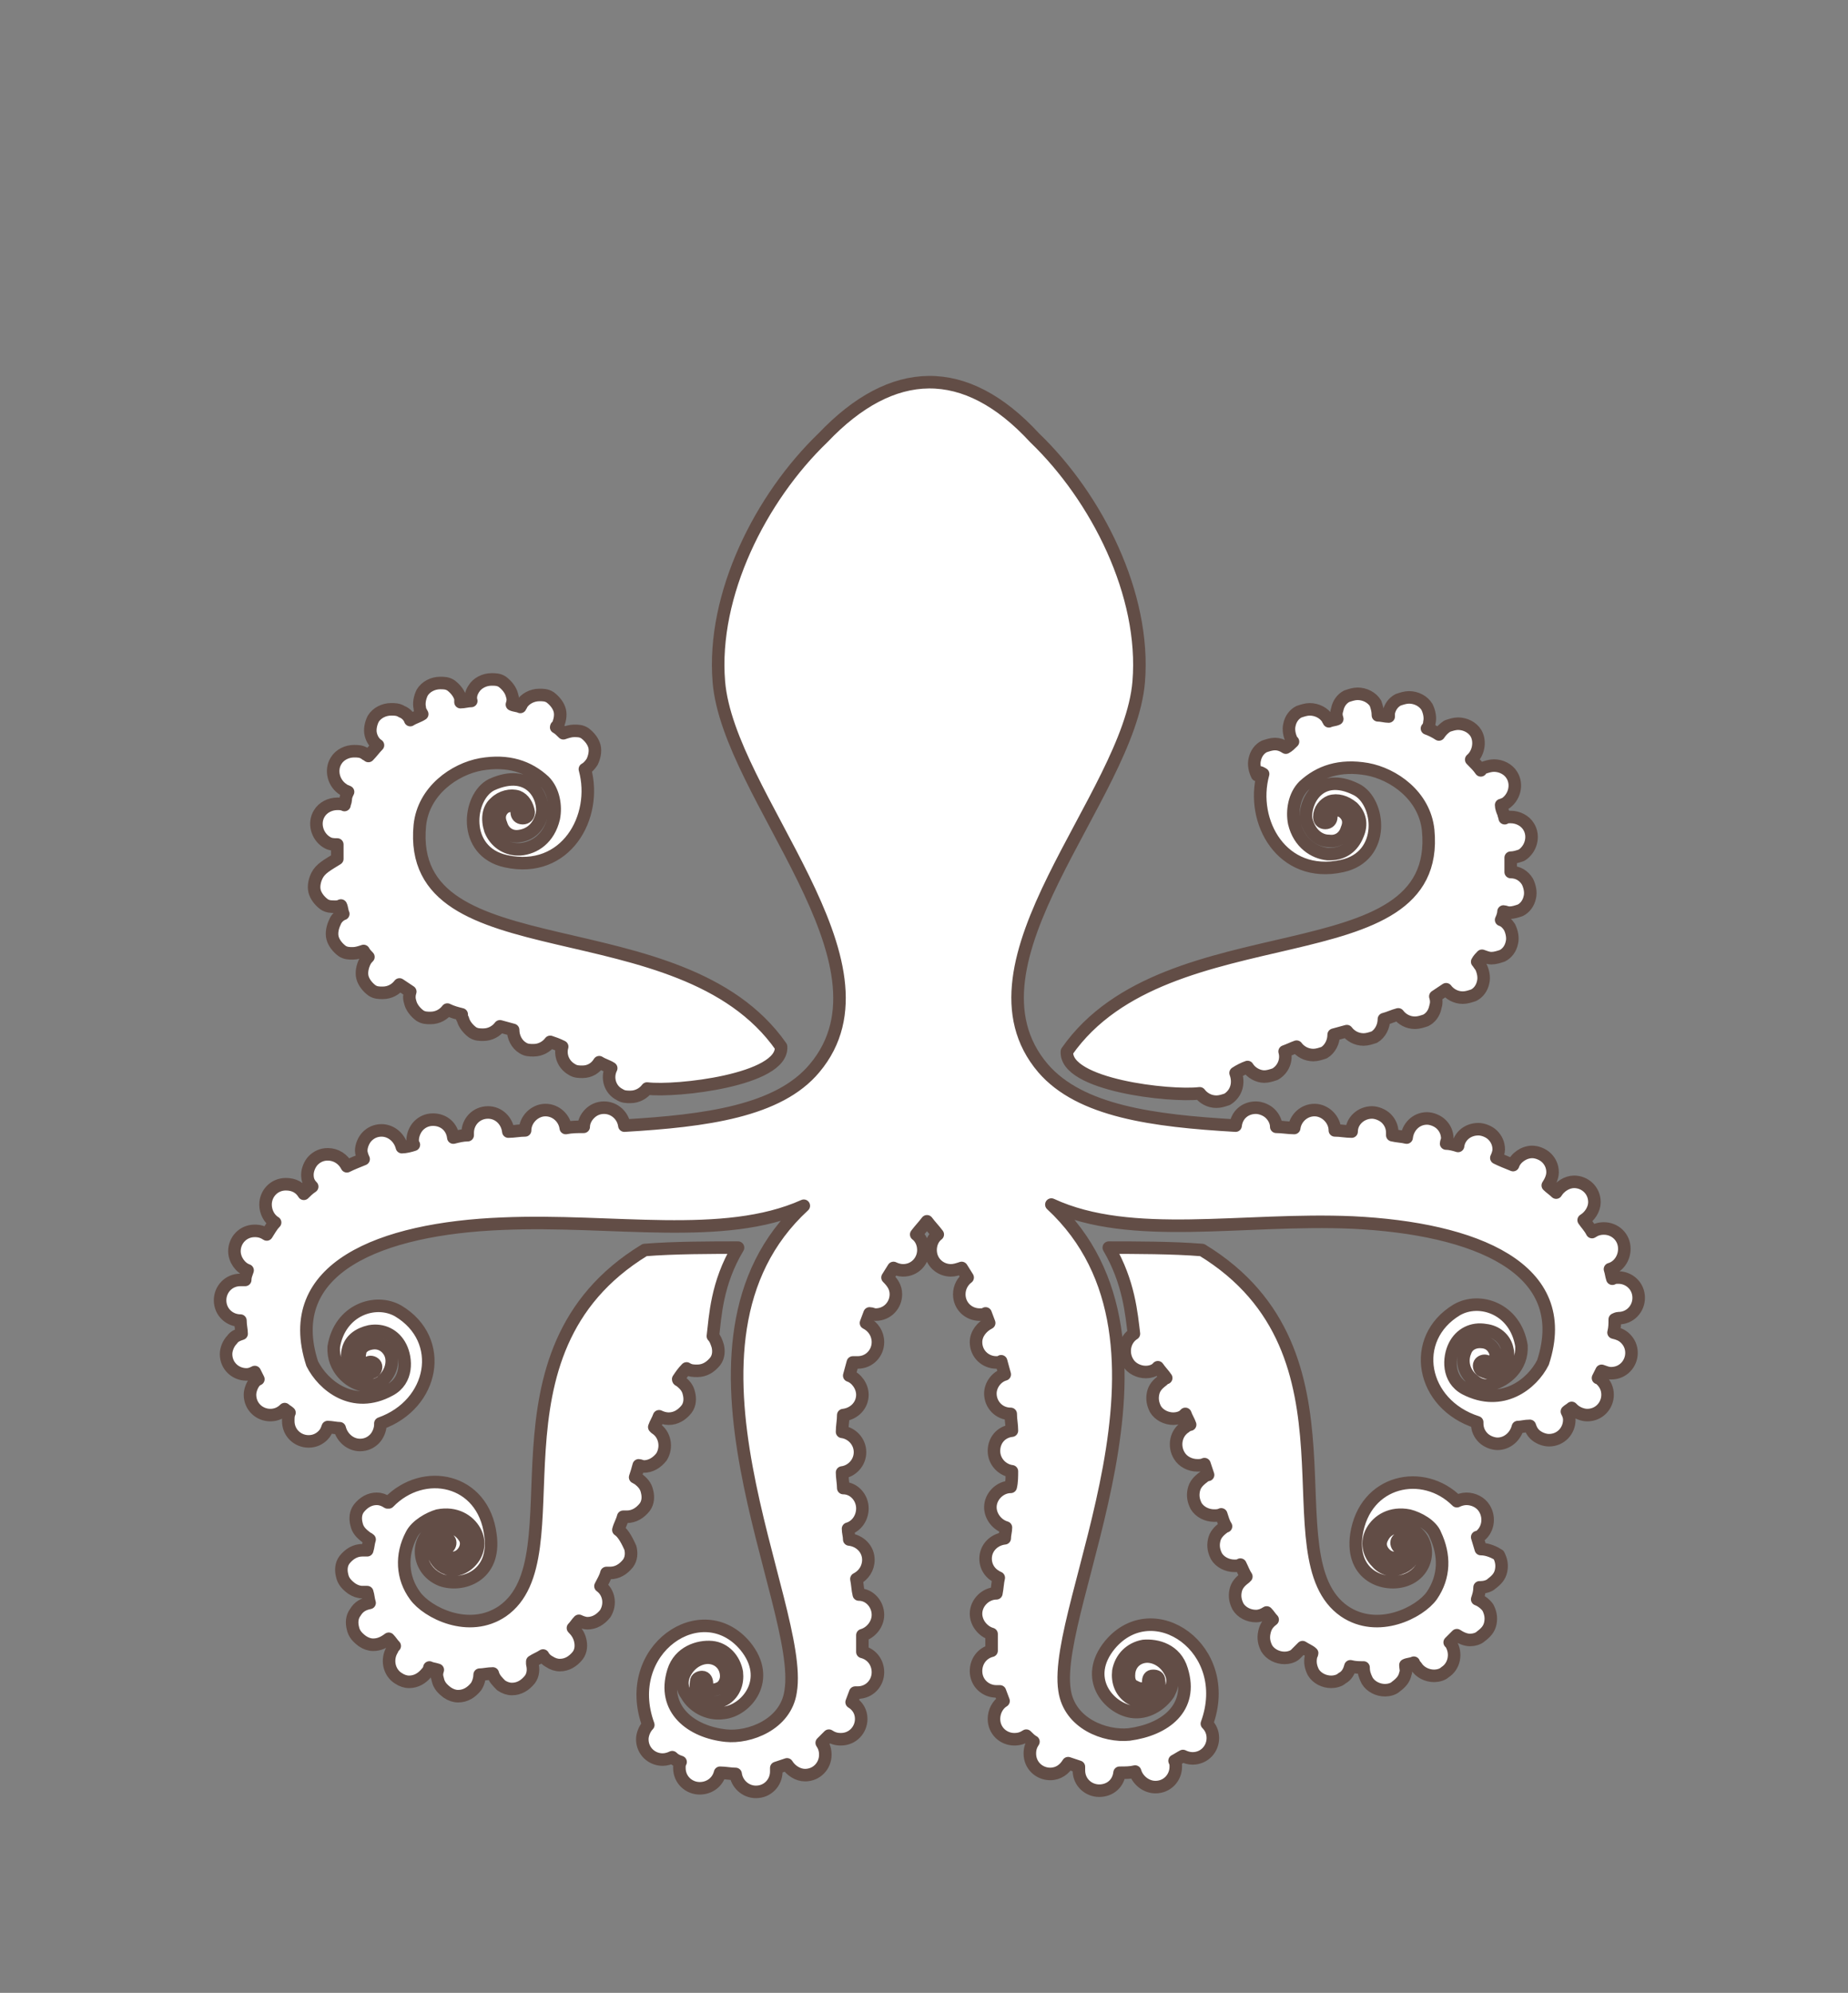 <?xml version="1.0" encoding="utf-8"?>
<!-- Generator: Adobe Illustrator 21.0.0, SVG Export Plug-In . SVG Version: 6.00 Build 0)  -->
<svg version="1.1" id="Livello_2" xmlns="http://www.w3.org/2000/svg" xmlns:xlink="http://www.w3.org/1999/xlink" x="0px" y="0px"
	 viewBox="0 0 154.5 166.6" style="enable-background:new 0 0 154.5 166.6;" xml:space="preserve">
<rect x="0" y="0" width="154.5" height="166.6" fill="#808080" stroke="none"/>
<style type="text/css">
	.st0{fill:#FFFFFF;stroke:#624D46;stroke-width:1.048;stroke-linejoin:round;stroke-miterlimit:10;}
</style>
<g>
	<path class="st0" d="M51.7,127.9C51.7,127.9,51.7,127.9,51.7,127.9c0.1-0.4,0.3-0.7,0.4-1.1c0.1,0,0.2,0,0.3,0
		c0.6,0,1.1-0.3,1.5-0.8c0.3-0.4,0.3-0.9,0.2-1.3c-0.1-0.5-0.4-0.8-0.8-1.1c-0.1,0-0.1-0.1-0.2-0.1c0.1-0.3,0.2-0.6,0.3-1
		c0.1,0,0.3,0.1,0.4,0.1c0.6,0,1.1-0.3,1.5-0.8c0.5-0.8,0.3-1.9-0.5-2.4c0,0-0.1-0.1-0.1-0.1c0.1-0.3,0.3-0.6,0.4-0.9
		c0.2,0.1,0.5,0.2,0.8,0.2c0.6,0,1.1-0.3,1.5-0.8c0.3-0.4,0.3-0.9,0.2-1.3c-0.1-0.5-0.4-0.8-0.8-1.1c0,0-0.1,0-0.1-0.1
		c0.2-0.3,0.4-0.6,0.7-0.9c0.3,0.2,0.6,0.2,0.9,0.2c0.6,0,1.1-0.3,1.5-0.8c0.3-0.4,0.3-0.9,0.2-1.3c-0.1-0.3-0.2-0.6-0.4-0.8
		c0.2-1.6,0.3-4.4,2.1-7.4c-2.1,0-5.4,0-7.8,0.2c-14.1,8.6-5.4,25.7-11.9,30.2c-2.8,1.9-6.3,0.1-7.3-1.3c-1.1-1.5-1.2-3.4-0.3-5.1
		c0.4-0.8,1.5-1.4,2.2-1.6c1.5-0.3,2.6,0.4,3.1,1.3c0.5,0.9,0.3,1.9-0.4,2.6c-0.6,0.6-1.4,0.8-2,0.5c-0.6-0.2-1-0.8-1.1-1.3
		c0-0.5,0.2-0.9,0.8-1.2c0.2-0.1,0.5,0,0.6,0.2c0.1,0.2,0,0.5-0.2,0.6c-0.3,0.1-0.2,0.3-0.2,0.3c0,0.2,0.2,0.4,0.4,0.5
		c0.3,0.1,0.7,0,1-0.3c0.4-0.4,0.5-1,0.2-1.4c-0.3-0.5-1-1-2-0.8c-2.1,0.4-2.2,3.5,0.1,4.4c1.7,0.6,4.6-0.3,4.1-3.8
		c-0.6-4.7-5.6-5.7-8.5-2.7c0,0,0,0-0.1,0c-0.3-0.2-0.6-0.3-0.9-0.3c-0.6,0-1.1,0.3-1.5,0.8c-0.3,0.4-0.3,0.9-0.2,1.3
		c0.1,0.5,0.4,0.8,0.8,1.1c0.1,0.1,0.2,0.1,0.3,0.2c-0.1,0.3-0.1,0.6-0.2,0.9c-0.1,0-0.2,0-0.4,0c-0.6,0-1.1,0.3-1.5,0.8
		c-0.3,0.4-0.3,0.9-0.2,1.3c0.1,0.5,0.4,0.8,0.8,1.1c0.3,0.2,0.6,0.3,0.9,0.3c0.1,0,0.2,0,0.4,0c0.1,0.3,0.1,0.6,0.2,0.9
		c-0.5,0.1-0.9,0.3-1.2,0.8c-0.3,0.4-0.3,0.9-0.2,1.3c0.1,0.5,0.4,0.8,0.8,1.1c0.3,0.2,0.6,0.3,0.9,0.3c0.5,0,0.9-0.2,1.3-0.5
		c0.2,0.2,0.3,0.4,0.5,0.6c-0.1,0.1-0.2,0.2-0.2,0.3c-0.5,0.8-0.3,1.9,0.5,2.4c0.3,0.2,0.6,0.3,0.9,0.3c0.6,0,1.1-0.3,1.5-0.8
		c0.1-0.1,0.2-0.3,0.2-0.4c0.2,0.1,0.4,0.1,0.7,0.2c-0.1,0.3-0.1,0.5,0,0.8c0.1,0.5,0.4,0.8,0.8,1.1c0.3,0.2,0.6,0.3,0.9,0.3
		c0.6,0,1.1-0.3,1.5-0.8c0.2-0.3,0.3-0.7,0.3-1c0.3,0,0.7-0.1,1.1-0.1c0.1,0.4,0.4,0.7,0.7,1c0.3,0.2,0.6,0.3,0.9,0.3
		c0.6,0,1.1-0.3,1.5-0.8c0.3-0.4,0.3-0.9,0.2-1.3c0-0.1,0-0.1,0-0.2c0.3-0.2,0.6-0.3,0.9-0.5c0.1,0.2,0.3,0.4,0.5,0.5
		c0.3,0.2,0.6,0.3,0.9,0.3c0.6,0,1.1-0.3,1.5-0.8c0.3-0.4,0.3-0.9,0.2-1.3c-0.1-0.4-0.3-0.7-0.6-1c0.2-0.2,0.3-0.4,0.5-0.6
		c0.2,0.1,0.5,0.2,0.7,0.2c0.6,0,1.1-0.3,1.5-0.8c0.5-0.8,0.3-1.8-0.4-2.3c0.2-0.4,0.4-0.7,0.5-1.1c0.1,0,0.2,0,0.3,0
		c0.6,0,1.1-0.3,1.5-0.8c0.3-0.4,0.3-0.9,0.2-1.3C52.3,128.5,52,128.1,51.7,127.9z"/>
	<path class="st0" d="M123.8,129.5C123.8,129.5,123.8,129.5,123.8,129.5c-0.1-0.3-0.2-0.7-0.3-1c0,0,0.1,0,0.1,0
		c0.8-0.5,1-1.6,0.5-2.4c-0.3-0.5-0.9-0.8-1.5-0.8c-0.3,0-0.6,0.1-0.8,0.2c-2.8-2.8-7.7-1.8-8.4,2.8c-0.5,3.5,2.4,4.4,4.1,3.8
		c2.3-0.8,2.2-3.9,0.1-4.4c-1-0.2-1.7,0.2-2,0.8c-0.3,0.5-0.2,1,0.2,1.4c0.3,0.3,0.7,0.4,1,0.3c0.3-0.1,0.4-0.3,0.4-0.5
		c0,0,0-0.2-0.2-0.3c-0.2-0.1-0.3-0.4-0.2-0.6c0.1-0.2,0.4-0.3,0.6-0.2c0.5,0.3,0.8,0.7,0.8,1.2c0,0.6-0.5,1.1-1.1,1.3
		c-0.7,0.3-1.5,0.1-2-0.5c-0.7-0.7-0.9-1.7-0.4-2.6c0.5-0.9,1.6-1.6,3.1-1.3c0.8,0.2,1.9,0.8,2.2,1.6c0.8,1.7,0.8,3.5-0.3,5.1
		c-1,1.4-4.5,3.2-7.3,1.3c-6.5-4.5,2.2-21.6-11.9-30.2c-2.4-0.2-5.7-0.2-7.8-0.2c1.7,2.9,1.9,5.6,2.1,7.2c-0.8,0.5-1,1.6-0.5,2.4
		c0.3,0.5,0.9,0.8,1.5,0.8c0.3,0,0.7-0.1,0.9-0.3c0,0,0.1,0,0.1-0.1c0.2,0.3,0.5,0.6,0.7,0.9c-0.1,0-0.2,0.1-0.3,0.2
		c-0.4,0.3-0.7,0.6-0.8,1.1c-0.1,0.5,0,0.9,0.2,1.3c0.3,0.5,0.9,0.8,1.5,0.8c0.3,0,0.7-0.1,0.9-0.3c0,0,0,0,0.1-0.1
		c0.1,0.3,0.3,0.6,0.4,0.9c-0.1,0-0.3,0.1-0.4,0.2c-0.8,0.5-1,1.6-0.5,2.4c0.3,0.5,0.9,0.8,1.5,0.8c0,0,0,0,0,0c0.2,0,0.4,0,0.6-0.1
		c0.1,0.3,0.2,0.6,0.3,0.9c-0.1,0-0.3,0.1-0.4,0.2c-0.4,0.3-0.7,0.6-0.8,1.1c-0.1,0.5,0,0.9,0.2,1.3c0.3,0.5,0.9,0.8,1.5,0.8
		c0.2,0,0.4,0,0.6-0.1c0.1,0.3,0.2,0.7,0.4,1c-0.1,0-0.2,0.1-0.2,0.1c-0.4,0.3-0.7,0.6-0.8,1.1c-0.1,0.5,0,0.9,0.2,1.3
		c0.3,0.5,0.9,0.8,1.5,0.8c0.2,0,0.4,0,0.5-0.1c0.2,0.4,0.3,0.7,0.5,1c0,0-0.1,0-0.1,0.1c-0.4,0.3-0.7,0.6-0.8,1.1
		c-0.1,0.5,0,0.9,0.2,1.3c0.3,0.5,0.9,0.8,1.5,0.8c0.3,0,0.6-0.1,0.9-0.3c0.2,0.2,0.3,0.4,0.5,0.6c-0.4,0.3-0.6,0.6-0.7,1.1
		c-0.1,0.5,0,0.9,0.2,1.3c0.3,0.5,0.9,0.8,1.5,0.8c0.3,0,0.7-0.1,0.9-0.3c0.2-0.2,0.4-0.4,0.6-0.6c0.3,0.2,0.6,0.3,0.8,0.5
		c0,0.1-0.1,0.2-0.1,0.3c-0.1,0.5,0,0.9,0.2,1.3c0.3,0.5,0.9,0.8,1.5,0.8c0.3,0,0.7-0.1,0.9-0.3c0.4-0.2,0.6-0.6,0.7-1
		c0.4,0.1,0.7,0.1,1.1,0.1c0,0.4,0.1,0.7,0.3,1.1c0.3,0.5,0.9,0.8,1.5,0.8c0.3,0,0.7-0.1,0.9-0.3c0.4-0.3,0.7-0.6,0.8-1.1
		c0.1-0.2,0-0.5,0-0.7c0.2-0.1,0.5-0.1,0.7-0.2c0,0.1,0.1,0.2,0.2,0.3c0.3,0.5,0.9,0.8,1.5,0.8c0.3,0,0.7-0.1,0.9-0.3
		c0.8-0.5,1-1.6,0.5-2.4c0-0.1-0.1-0.1-0.1-0.1c0.2-0.2,0.4-0.4,0.6-0.6c0.3,0.2,0.7,0.4,1.1,0.4c0.3,0,0.7-0.1,0.9-0.3
		c0.4-0.3,0.7-0.6,0.8-1.1c0.1-0.5,0-0.9-0.2-1.3c-0.2-0.3-0.6-0.6-0.9-0.7c0.1-0.3,0.2-0.6,0.2-1c0,0,0.1,0,0.1,0
		c0.3,0,0.7-0.1,0.9-0.3c0.4-0.3,0.7-0.6,0.8-1.1c0.1-0.5,0-0.9-0.2-1.3C125,129.8,124.4,129.5,123.8,129.5z"/>
	<path class="st0" d="M26.5,73.2c-0.2,0.4-0.3,0.9-0.2,1.3c0.1,0.4,0.4,0.8,0.8,1.1c0.3,0.2,0.6,0.2,0.9,0.2c0.2,0,0.3,0,0.5-0.1
		c0.1,0.2,0.1,0.5,0.2,0.7c-0.3,0.1-0.6,0.4-0.7,0.7c-0.2,0.4-0.3,0.9-0.2,1.3c0.1,0.4,0.4,0.8,0.8,1.1c0.3,0.2,0.6,0.2,0.9,0.2
		c0.3,0,0.6-0.1,0.9-0.2c0.1,0.2,0.3,0.4,0.4,0.5c-0.1,0.1-0.2,0.2-0.3,0.4c-0.2,0.4-0.3,0.9-0.2,1.3c0.1,0.4,0.4,0.8,0.8,1.1
		c0.3,0.2,0.6,0.2,0.9,0.2c0.6,0,1.1-0.3,1.4-0.7c0.3,0.2,0.6,0.4,0.9,0.6c-0.1,0.3-0.1,0.6,0,0.9c0.1,0.4,0.4,0.8,0.8,1.1
		c0.3,0.2,0.6,0.2,0.9,0.2c0.6,0,1.1-0.3,1.4-0.7c0.4,0.2,0.8,0.3,1.2,0.4c0,0.1,0,0.3,0.1,0.4c0.1,0.4,0.4,0.8,0.8,1.1
		c0.3,0.2,0.6,0.2,0.9,0.2c0.6,0,1.1-0.3,1.4-0.7c0.4,0.1,0.7,0.2,1.1,0.3c0,0.6,0.3,1.2,0.8,1.5c0.3,0.2,0.6,0.2,0.9,0.2
		c0.6,0,1.1-0.3,1.4-0.7c0.3,0.1,0.6,0.2,1,0.4c-0.2,0.7,0.1,1.5,0.8,1.9c0.3,0.2,0.6,0.2,0.9,0.2c0.6,0,1.1-0.3,1.4-0.8
		c0.3,0.2,0.7,0.3,1,0.5c-0.4,0.8-0.1,1.8,0.7,2.2c0.3,0.2,0.6,0.2,0.9,0.2c0.6,0,1.1-0.3,1.4-0.7c2.4,0.3,11.4-0.7,11.2-3.5
		c-8.4-12-31.4-6-30.2-18.5c0.3-2.9,2.9-4.7,5.1-5.1c2.3-0.4,4,0.2,5.3,1.4c0.8,0.8,1,2.1,0.8,3.1c-0.4,1.7-1.6,2.5-2.8,2.6
		c-0.1,0-0.1,0-0.2,0c-1,0-1.9-0.6-2.3-1.6c-0.3-0.9-0.2-1.8,0.4-2.3c0.5-0.5,1.3-0.7,1.9-0.5c0.5,0.2,0.8,0.7,0.9,1.3
		c0,0.3-0.2,0.5-0.5,0.5c-0.3,0-0.5-0.2-0.5-0.5c0-0.3-0.1-0.4-0.3-0.5c-0.2-0.1-0.6,0-0.8,0.2c-0.2,0.2-0.5,0.6-0.2,1.3
		c0.2,0.7,0.8,1.1,1.5,1c0.8-0.1,1.6-0.6,1.9-1.8c0.3-1.3-0.9-4-4.2-2.5c-2,1-2.5,5.6,1.2,6.4c5,1.1,7.7-3.7,6.6-7.7
		c0.2-0.1,0.4-0.3,0.6-0.6c0.2-0.4,0.3-0.9,0.2-1.3c-0.1-0.4-0.4-0.8-0.8-1.1c-0.3-0.2-0.6-0.2-0.9-0.2c-0.3,0-0.6,0.1-0.9,0.2
		c-0.2-0.2-0.4-0.4-0.6-0.5c0,0,0-0.1,0.1-0.1c0.2-0.4,0.3-0.9,0.2-1.3c-0.1-0.4-0.4-0.8-0.8-1.1c-0.3-0.2-0.6-0.2-0.9-0.2
		c-0.6,0-1.2,0.3-1.5,0.8c0,0.1-0.1,0.1-0.1,0.2c-0.2-0.1-0.5-0.1-0.7-0.2c0.1-0.3,0.1-0.5,0-0.8c-0.1-0.4-0.4-0.8-0.8-1.1
		c-0.3-0.2-0.6-0.2-0.9-0.2c-0.6,0-1.2,0.3-1.5,0.8c-0.2,0.3-0.3,0.7-0.2,1c-0.3,0-0.6,0.1-0.9,0.1c0-0.1,0-0.2,0-0.3
		c-0.1-0.4-0.4-0.8-0.8-1.1c-0.3-0.2-0.6-0.2-0.9-0.2c-0.6,0-1.2,0.3-1.5,0.8c-0.2,0.4-0.3,0.9-0.2,1.3c0,0.2,0.1,0.3,0.2,0.5
		c-0.3,0.2-0.7,0.3-1,0.5c-0.1-0.3-0.4-0.6-0.7-0.7c-0.3-0.2-0.6-0.2-0.9-0.2c-0.6,0-1.2,0.3-1.5,0.8c-0.2,0.4-0.3,0.9-0.2,1.3
		c0.1,0.4,0.3,0.7,0.6,0.9c-0.3,0.3-0.5,0.6-0.8,0.9c-0.1-0.1-0.2-0.1-0.3-0.2c-0.3-0.2-0.6-0.2-0.9-0.2c-0.6,0-1.2,0.3-1.5,0.8
		c-0.5,0.8-0.2,1.9,0.6,2.4c0.1,0.1,0.2,0.1,0.4,0.2c-0.1,0.2-0.2,0.4-0.2,0.7c0,0.1-0.1,0.3-0.1,0.4c-0.2-0.1-0.4-0.1-0.6-0.1
		c-0.6,0-1.2,0.3-1.5,0.8c-0.5,0.8-0.2,1.9,0.6,2.4c0.3,0.2,0.6,0.2,0.9,0.2c0,0,0,0,0,0c0,0.4,0,0.8,0,1.2
		C27.4,72.3,26.8,72.6,26.5,73.2z"/>
	<path class="st0" d="M105.6,64.7c-1.1,4,1.6,8.8,6.6,7.7c3.7-0.8,3.2-5.4,1.2-6.4c-3.2-1.6-4.4,1.2-4.2,2.5
		c0.3,1.2,1.1,1.8,1.9,1.8c0.7,0.1,1.3-0.3,1.5-1c0.3-0.7,0-1.1-0.2-1.3c-0.3-0.3-0.6-0.3-0.8-0.2c-0.2,0.1-0.3,0.2-0.3,0.5
		c0,0.3-0.2,0.5-0.5,0.5c-0.3,0-0.5-0.2-0.5-0.5c0-0.6,0.4-1.1,0.9-1.3c0.6-0.2,1.3,0,1.9,0.5c0.6,0.6,0.8,1.4,0.4,2.3
		c-0.4,1-1.2,1.6-2.3,1.6c-0.1,0-0.1,0-0.2,0c-1.1-0.1-2.4-0.9-2.8-2.6c-0.2-1,0-2.3,0.8-3.1c1.3-1.2,3-1.8,5.3-1.4
		c2.2,0.4,4.8,2.2,5.1,5.1c1.2,12.5-21.8,6.5-30.2,18.5c-0.2,2.8,8.6,3.8,11.1,3.5c0.3,0.4,0.8,0.7,1.4,0.7c0.3,0,0.6-0.1,0.9-0.2
		c0.8-0.5,1-1.4,0.7-2.2c0.3-0.2,0.7-0.4,1-0.5c0.3,0.5,0.9,0.8,1.4,0.8h0c0.3,0,0.6-0.1,0.9-0.2c0.7-0.4,1-1.2,0.8-1.9
		c0.3-0.1,0.7-0.3,1-0.4c0.3,0.4,0.8,0.7,1.4,0.7h0c0.3,0,0.6-0.1,0.9-0.2c0.5-0.3,0.8-0.9,0.8-1.5c0.4-0.1,0.7-0.2,1.1-0.3
		c0.3,0.4,0.8,0.7,1.4,0.7h0c0.3,0,0.6-0.1,0.9-0.2c0.5-0.3,0.8-0.9,0.8-1.5c0.4-0.1,0.8-0.3,1.2-0.4c0.3,0.4,0.8,0.7,1.4,0.7
		c0.3,0,0.6-0.1,0.9-0.2c0.4-0.2,0.7-0.6,0.8-1.1c0.1-0.3,0.1-0.6,0-0.9c0.3-0.2,0.6-0.4,0.9-0.6c0.3,0.4,0.8,0.7,1.4,0.7h0
		c0.3,0,0.6-0.1,0.9-0.2c0.4-0.2,0.7-0.6,0.8-1.1c0.1-0.4,0-0.9-0.2-1.3c-0.1-0.1-0.2-0.3-0.3-0.4c0.1-0.2,0.3-0.4,0.4-0.5
		c0.3,0.1,0.5,0.2,0.8,0.2h0c0.3,0,0.6-0.1,0.9-0.2c0.4-0.2,0.7-0.6,0.8-1.1c0.1-0.4,0-0.9-0.2-1.3c-0.2-0.3-0.4-0.5-0.7-0.6
		c0.1-0.2,0.2-0.5,0.2-0.7c0.1,0,0.3,0.1,0.5,0.1c0,0,0,0,0,0c0.3,0,0.6-0.1,0.9-0.2c0.4-0.2,0.7-0.6,0.8-1.1c0.1-0.4,0-0.9-0.2-1.3
		c-0.3-0.5-0.8-0.8-1.4-0.8c0-0.4,0-0.8,0-1.2c0.3,0,0.6-0.1,0.9-0.2c0.8-0.5,1.1-1.6,0.6-2.4c-0.3-0.5-0.9-0.8-1.5-0.8
		c-0.2,0-0.4,0-0.5,0.1c0-0.1-0.1-0.3-0.1-0.4c-0.1-0.2-0.2-0.5-0.2-0.7c0.1,0,0.2-0.1,0.3-0.1c0.8-0.5,1.1-1.6,0.6-2.4
		c-0.3-0.5-0.9-0.8-1.5-0.8c-0.3,0-0.6,0.1-0.9,0.2c-0.1,0-0.2,0.1-0.2,0.2c-0.2-0.3-0.5-0.6-0.8-0.9c0.6-0.5,0.8-1.5,0.4-2.2
		c-0.3-0.5-0.9-0.8-1.5-0.8c-0.3,0-0.6,0.1-0.9,0.2c-0.3,0.2-0.5,0.4-0.7,0.7c-0.3-0.2-0.7-0.4-1-0.5c0.1-0.1,0.2-0.3,0.2-0.5
		c0.1-0.4,0-0.9-0.2-1.3c-0.3-0.5-0.9-0.8-1.5-0.8c-0.3,0-0.6,0.1-0.9,0.2c-0.4,0.2-0.7,0.6-0.8,1.1c0,0.1,0,0.2,0,0.3
		c-0.3,0-0.6-0.1-0.9-0.1c0-0.4-0.1-0.7-0.2-1c-0.3-0.5-0.9-0.8-1.5-0.8c-0.3,0-0.6,0.1-0.9,0.2c-0.4,0.2-0.7,0.6-0.8,1.1
		c-0.1,0.3-0.1,0.5,0,0.8c-0.2,0.1-0.5,0.1-0.7,0.2c0-0.1-0.1-0.1-0.1-0.2c-0.3-0.5-0.9-0.8-1.5-0.8c-0.3,0-0.6,0.1-0.9,0.2
		c-0.4,0.2-0.7,0.6-0.8,1.1c-0.1,0.4,0,0.9,0.2,1.3c0,0,0.1,0.1,0.1,0.1c-0.2,0.2-0.4,0.4-0.6,0.5c-0.3-0.2-0.6-0.3-0.9-0.3
		c-0.3,0-0.6,0.1-0.9,0.2c-0.4,0.2-0.7,0.6-0.8,1.1c-0.1,0.4,0,0.9,0.2,1.3C105.2,64.4,105.4,64.6,105.6,64.7z"/>
	<path class="st0" d="M135.3,110.2L135.3,110.2c1,0,1.7-0.8,1.7-1.7c0-1-0.8-1.7-1.7-1.7c-0.2,0-0.3,0-0.5,0.1
		c-0.1-0.3-0.1-0.5-0.2-0.8c0.7-0.2,1.2-0.9,1.2-1.7c0-1-0.8-1.7-1.7-1.7c-0.4,0-0.7,0.1-1,0.3c-0.2-0.4-0.5-0.7-0.7-1
		c0.5-0.3,0.9-0.9,0.9-1.5c0-1-0.8-1.7-1.7-1.7c-0.6,0-1.2,0.4-1.5,0.9c-0.2-0.2-0.5-0.4-0.7-0.6c0.2-0.3,0.4-0.7,0.4-1.1
		c0-0.5-0.2-0.9-0.5-1.2c-0.3-0.3-0.8-0.5-1.2-0.5c-0.7,0-1.4,0.5-1.6,1.1c-0.5-0.2-1-0.4-1.4-0.6c0.1-0.2,0.2-0.5,0.2-0.7
		c0-0.5-0.2-0.9-0.5-1.2c-0.3-0.3-0.8-0.5-1.2-0.5c-0.9,0-1.6,0.6-1.7,1.4c-0.3-0.1-0.7-0.2-1-0.2c0-0.1,0.1-0.3,0.1-0.4
		c0-0.5-0.2-0.9-0.5-1.2c-0.3-0.3-0.8-0.5-1.2-0.5c-0.9,0-1.6,0.7-1.7,1.6c-0.4-0.1-0.8-0.1-1.2-0.2c0-0.1,0-0.1,0-0.2
		c0-0.5-0.2-0.9-0.5-1.2c-0.3-0.3-0.8-0.5-1.2-0.5c-0.9,0-1.7,0.7-1.7,1.6c-0.5,0-0.9-0.1-1.4-0.1c0-0.9-0.8-1.7-1.7-1.7
		c-0.9,0-1.6,0.7-1.7,1.5c-0.5,0-1-0.1-1.5-0.1c0-0.4-0.2-0.8-0.5-1.1c-0.3-0.3-0.8-0.5-1.2-0.5c-0.9,0-1.6,0.6-1.7,1.5
		c-6.9-0.4-13-1.2-16.1-4.8c-7.5-8.8,7.2-22.7,8-32.3c0.6-7.3-3.5-15.4-8.7-20.4c-5.8-6.3-11.9-6.1-17.7,0c-5.2,5-9.3,13.1-8.7,20.4
		c0.8,9.6,15.4,23.5,8,32.3c-3,3.6-9.1,4.4-15.9,4.8c-0.1-0.8-0.8-1.5-1.7-1.5c-0.5,0-0.9,0.2-1.2,0.5c-0.3,0.3-0.5,0.7-0.5,1.1
		c-0.5,0-1,0-1.5,0.1c-0.1-0.8-0.8-1.5-1.7-1.5c-0.9,0-1.7,0.8-1.7,1.7c-0.5,0-0.9,0.1-1.4,0.1c-0.1-0.9-0.8-1.6-1.7-1.6
		c-1,0-1.7,0.8-1.7,1.7c0,0.1,0,0.1,0,0.2c-0.4,0-0.8,0.1-1.2,0.2c-0.1-0.9-0.8-1.5-1.7-1.5c-0.5,0-0.9,0.2-1.2,0.5
		c-0.3,0.3-0.5,0.8-0.5,1.2c0,0.1,0,0.3,0.1,0.4c-0.3,0.1-0.7,0.2-1,0.2c-0.2-0.8-0.9-1.4-1.7-1.4c-0.5,0-0.9,0.2-1.2,0.5
		c-0.3,0.3-0.5,0.8-0.5,1.2c0,0.2,0.1,0.5,0.2,0.7c-0.5,0.2-1,0.4-1.4,0.6c-0.3-0.6-0.9-1-1.6-1c-0.5,0-0.9,0.2-1.2,0.5
		c-0.3,0.3-0.5,0.8-0.5,1.2c0,0.4,0.1,0.7,0.4,1c-0.3,0.2-0.5,0.4-0.7,0.6c-0.3-0.5-0.8-0.8-1.5-0.8c-1,0-1.7,0.8-1.7,1.7
		c0,0.6,0.3,1.2,0.8,1.5c-0.3,0.3-0.5,0.7-0.7,1c-0.3-0.2-0.6-0.3-1-0.3c-1,0-1.7,0.8-1.7,1.7c0,0.7,0.5,1.4,1.1,1.6
		c-0.1,0.3-0.2,0.5-0.2,0.8c-0.1,0-0.2,0-0.4,0c-1,0-1.7,0.8-1.7,1.7c0,1,0.8,1.7,1.7,1.7h0c0,0,0,0,0,0c0,0.4,0.1,0.8,0.1,1.1
		c-0.3,0.1-0.6,0.2-0.8,0.5c-0.3,0.3-0.5,0.8-0.5,1.2c0,1,0.8,1.7,1.7,1.7h0c0.3,0,0.5-0.1,0.7-0.2c0.1,0.2,0.2,0.4,0.3,0.6
		c-0.1,0-0.1,0.1-0.2,0.1c-0.3,0.3-0.5,0.8-0.5,1.2c0,1,0.8,1.7,1.7,1.7h0c0.5,0,0.9-0.2,1.2-0.5c0,0,0,0,0,0
		c0.1,0.1,0.3,0.2,0.4,0.3c-0.1,0.2-0.1,0.4-0.1,0.7c0,1,0.8,1.7,1.7,1.7h0c0.5,0,0.9-0.2,1.2-0.5c0.2-0.2,0.3-0.4,0.4-0.7
		c0.3,0,0.7,0.1,1,0.1c0.2,0.8,0.9,1.4,1.7,1.4h0c0.5,0,0.9-0.2,1.2-0.5c0.3-0.3,0.5-0.8,0.5-1.2c0,0,0-0.1,0-0.1
		c4.5-1.6,5.5-7,1.5-9.4c-1.9-1.1-4.9-0.1-5.4,3c-0.1,1.8,1.3,3,2.4,3.2c0.4,0.1,1.1,0.1,1.6-0.3c0.9-0.8,1-1.8,0.7-2.4
		c-0.3-0.6-0.9-0.9-1.5-0.8c-0.7,0.1-1,0.5-1,0.8c-0.1,0.3,0,0.7,0.2,0.8c0.1,0.1,0.3,0.1,0.5,0c0.2-0.1,0.5,0,0.6,0.2
		c0.1,0.2,0,0.5-0.2,0.6c-0.6,0.3-1.1,0.2-1.6-0.1c-0.5-0.4-0.7-1.1-0.5-1.8c0.2-0.8,0.9-1.3,1.8-1.5c1.1-0.2,2.1,0.3,2.6,1.3
		c0.5,1,0.6,2.8-0.9,3.6c-3.1,1.7-5.6-0.4-6.5-2.2c-2.6-8,5.7-11.3,15.9-11.7c9.2-0.4,18.5,1.5,25.2-1.5
		c-12.5,11.5,0.1,33.4-1.1,40.6c-0.4,2.8-3.5,3.9-5.4,3.7c-2.9-0.3-5.4-2.2-4.4-5.4c0.5-1.6,2.1-2.1,3.2-2c1.1,0.1,1.9,1,2.1,2.1
		c0.1,0.9-0.2,1.7-0.9,2.2c-0.6,0.4-1.4,0.4-1.9,0.1c-0.5-0.3-0.7-0.8-0.6-1.5c0-0.3,0.3-0.4,0.5-0.4c0.3,0,0.4,0.3,0.4,0.5
		c0,0.2,0,0.4,0.2,0.5c0.2,0.1,0.5,0.1,0.9-0.1c0.2-0.1,0.6-0.5,0.5-1.2c-0.1-0.7-0.6-1.2-1.3-1.3c-0.7-0.1-1.7,0.3-2.2,1.4
		c-0.3,0.7-0.1,1.3,0.2,1.7c0.5,0.9,1.7,1.7,3.1,1.5c1.9-0.2,4.1-2.8,1.8-5.6c-3.6-4.3-10.4,0.3-8.1,6.6c-0.3,0.3-0.5,0.8-0.5,1.2
		c0,1,0.8,1.7,1.7,1.7c0.3,0,0.6-0.1,0.8-0.2c0.2,0.2,0.4,0.3,0.7,0.4c-0.1,0.2-0.1,0.3-0.1,0.5c0,1,0.8,1.7,1.7,1.7
		c0.8,0,1.5-0.5,1.7-1.3c0.4,0,0.9,0.1,1.3,0.1c0.1,0.8,0.8,1.5,1.7,1.5c1,0,1.7-0.8,1.7-1.7c0-0.1,0-0.2,0-0.3
		c0.3-0.1,0.6-0.2,0.9-0.3c0.3,0.5,0.9,0.9,1.5,0.9c1,0,1.7-0.8,1.7-1.7c0-0.4-0.1-0.7-0.3-1c0.2-0.2,0.4-0.4,0.6-0.6
		c0.3,0.2,0.6,0.3,1,0.3c1,0,1.7-0.8,1.7-1.7c0-0.6-0.3-1.1-0.8-1.4c0.1-0.3,0.2-0.5,0.3-0.8c0.1,0,0.2,0,0.2,0c1,0,1.7-0.8,1.7-1.7
		c0-0.8-0.5-1.5-1.3-1.7c0,0,0,0,0-0.1c0-0.4,0-0.8,0-1.3c0.7-0.2,1.3-0.9,1.3-1.7c0-0.9-0.7-1.7-1.6-1.7c-0.1-0.4-0.1-0.8-0.2-1.3
		c0.6-0.3,1-0.9,1-1.6c0-0.9-0.7-1.6-1.6-1.7c0-0.3-0.1-0.6-0.1-0.9c0.7-0.2,1.2-0.9,1.2-1.7c0-0.9-0.7-1.7-1.6-1.7
		c0-0.4-0.1-0.9-0.1-1.3c0.8-0.1,1.5-0.8,1.5-1.7c0-0.9-0.7-1.6-1.5-1.7c0-0.5,0.1-0.9,0.1-1.4c0.9-0.1,1.6-0.8,1.6-1.7
		c0-0.7-0.5-1.4-1.1-1.6c0.1-0.4,0.2-0.7,0.3-1.1c0.1,0,0.3,0,0.4,0c1,0,1.7-0.8,1.7-1.7c0-0.7-0.4-1.3-1-1.6
		c0.1-0.3,0.2-0.5,0.3-0.8c0.2,0,0.3,0.1,0.5,0.1c1,0,1.7-0.8,1.7-1.7c0-0.6-0.3-1-0.7-1.4c0.2-0.3,0.3-0.5,0.5-0.8
		c0.2,0.1,0.5,0.2,0.8,0.2c1,0,1.7-0.8,1.7-1.7c0-0.5-0.2-1-0.6-1.3c0.3-0.4,0.6-0.7,0.9-1.1c0.3,0.4,0.6,0.7,0.9,1.1
		c-0.4,0.3-0.6,0.8-0.6,1.3c0,1,0.8,1.7,1.7,1.7c0.3,0,0.6-0.1,0.9-0.2c0.2,0.3,0.3,0.5,0.5,0.8c-0.4,0.3-0.7,0.8-0.7,1.4
		c0,1,0.8,1.7,1.7,1.7c0.2,0,0.4,0,0.5-0.1c0.1,0.3,0.2,0.5,0.3,0.8c-0.6,0.3-1.1,0.9-1.1,1.6c0,1,0.8,1.7,1.7,1.7
		c0.2,0,0.3,0,0.4-0.1c0.1,0.4,0.2,0.7,0.3,1.1c-0.7,0.2-1.2,0.9-1.2,1.6c0,0.9,0.7,1.7,1.7,1.7c0,0.5,0.1,0.9,0.1,1.4
		c-0.9,0.1-1.5,0.8-1.5,1.7c0,0.9,0.7,1.6,1.5,1.7c0,0.4,0,0.9-0.1,1.3c-0.9,0-1.7,0.8-1.7,1.7c0,0.8,0.6,1.5,1.3,1.7
		c0,0.3-0.1,0.6-0.1,0.9c-0.9,0.1-1.6,0.8-1.6,1.7c0,0.7,0.4,1.3,1.1,1.6c-0.1,0.4-0.1,0.8-0.2,1.3c-0.9,0-1.7,0.8-1.7,1.7
		c0,0.8,0.6,1.5,1.3,1.7c0,0.4,0,0.9,0,1.3c0,0,0,0,0,0.1c-0.8,0.2-1.3,0.9-1.3,1.7c0,1,0.8,1.7,1.7,1.7c0.1,0,0.2,0,0.3,0
		c0.1,0.3,0.2,0.5,0.3,0.8c-0.5,0.3-0.8,0.9-0.8,1.5c0,1,0.8,1.7,1.7,1.7c0.4,0,0.7-0.1,1-0.3c0.2,0.2,0.4,0.4,0.6,0.5
		c-0.2,0.3-0.3,0.6-0.3,1c0,1,0.8,1.7,1.7,1.7c0.7,0,1.2-0.4,1.5-0.9c0.3,0.1,0.6,0.2,0.9,0.3c0,0.1,0,0.2,0,0.3
		c0,1,0.8,1.7,1.7,1.7c0.9,0,1.6-0.6,1.7-1.5c0.5,0,0.9,0,1.3-0.1c0.2,0.7,0.9,1.3,1.7,1.3c1,0,1.7-0.8,1.7-1.7c0-0.2,0-0.3-0.1-0.5
		c0.2-0.1,0.5-0.3,0.7-0.4c0.2,0.1,0.5,0.2,0.8,0.2c1,0,1.7-0.8,1.7-1.7c0-0.5-0.2-0.9-0.5-1.2c2.3-6.3-4.5-10.9-8.1-6.6
		c-2.3,2.8-0.1,5.3,1.8,5.6c1.3,0.2,2.5-0.6,3.1-1.5c0.2-0.4,0.5-1,0.2-1.7c-0.5-1.1-1.5-1.5-2.2-1.4c-0.7,0.1-1.2,0.6-1.3,1.3
		c-0.1,0.8,0.2,1.1,0.5,1.2c0.3,0.2,0.7,0.2,0.9,0.1c0.1-0.1,0.2-0.3,0.2-0.5c0-0.3,0.1-0.5,0.4-0.5c0.3,0,0.5,0.1,0.5,0.4
		c0.1,0.6-0.1,1.2-0.6,1.5c-0.5,0.3-1.3,0.3-1.9-0.1c-0.7-0.5-1-1.3-0.9-2.2c0.2-1.1,1-1.9,2.1-2.1c1.1-0.1,2.7,0.3,3.2,2
		c1,3.2-1.4,5-4.4,5.4c-2,0.2-5-0.9-5.4-3.7c-1.1-7.1,11.4-29-1.1-40.6c6.7,3.1,16,1.1,25.2,1.5c10.2,0.5,18.5,3.8,15.9,11.7
		c-0.9,1.8-3.4,3.8-6.5,2.2c-1.5-0.8-1.4-2.6-0.9-3.6c0.5-1,1.5-1.5,2.6-1.3c0.9,0.1,1.6,0.7,1.8,1.5c0.2,0.7,0,1.4-0.5,1.8
		c-0.4,0.4-1,0.4-1.6,0.1c-0.2-0.1-0.3-0.4-0.2-0.6c0.1-0.2,0.4-0.3,0.6-0.2c0.2,0.1,0.4,0.1,0.5,0c0.2-0.2,0.3-0.5,0.2-0.8
		c-0.1-0.2-0.3-0.7-1-0.8c-0.7-0.1-1.3,0.2-1.5,0.8c-0.3,0.7-0.2,1.7,0.7,2.4c0.6,0.5,1.2,0.5,1.6,0.3c1.1-0.3,2.5-1.4,2.4-3.2
		c-0.5-3.1-3.5-4.1-5.4-3c-4,2.4-3,7.9,1.7,9.4c0,0,0,0,0,0.1c0,0.5,0.2,0.9,0.5,1.2c0.3,0.3,0.8,0.5,1.2,0.5h0
		c0.8,0,1.5-0.6,1.7-1.4c0.3,0,0.6-0.1,1-0.1c0.1,0.3,0.2,0.5,0.4,0.7c0.3,0.3,0.8,0.5,1.2,0.5h0c1,0,1.7-0.8,1.7-1.7
		c0-0.3-0.1-0.5-0.2-0.7c0.1-0.1,0.3-0.2,0.4-0.3c0,0,0.1,0.1,0.1,0.1c0.3,0.3,0.8,0.5,1.2,0.5h0c1,0,1.7-0.8,1.7-1.7
		c0-0.5-0.2-0.9-0.5-1.2c-0.1-0.1-0.2-0.2-0.3-0.2c0.1-0.2,0.2-0.4,0.3-0.6c0.3,0.1,0.5,0.2,0.8,0.2h0c1,0,1.7-0.8,1.7-1.7
		c0-0.5-0.2-0.9-0.5-1.2c-0.3-0.3-0.6-0.4-1-0.5c0.1-0.4,0.1-0.7,0.1-1.1C135.2,110.2,135.3,110.2,135.3,110.2z M19.2,110L19.2,110
		L19.2,110L19.2,110z M19.8,114.5L19.8,114.5L19.8,114.5L19.8,114.5z M21.9,118L21.9,118L21.9,118L21.9,118z M25.2,120.2L25.2,120.2
		L25.2,120.2L25.2,120.2z M29.5,120.4L29.5,120.4L29.5,120.4L29.5,120.4z M135.3,110L135.3,110L135.3,110L135.3,110z M125,120.4
		L125,120.4L125,120.4L125,120.4z M129.3,120.2L129.3,120.2L129.3,120.2L129.3,120.2z M132.6,118L132.6,118L132.6,118L132.6,118z
		 M134.7,114.5L134.7,114.5L134.7,114.5L134.7,114.5z"/>
</g>
</svg>
